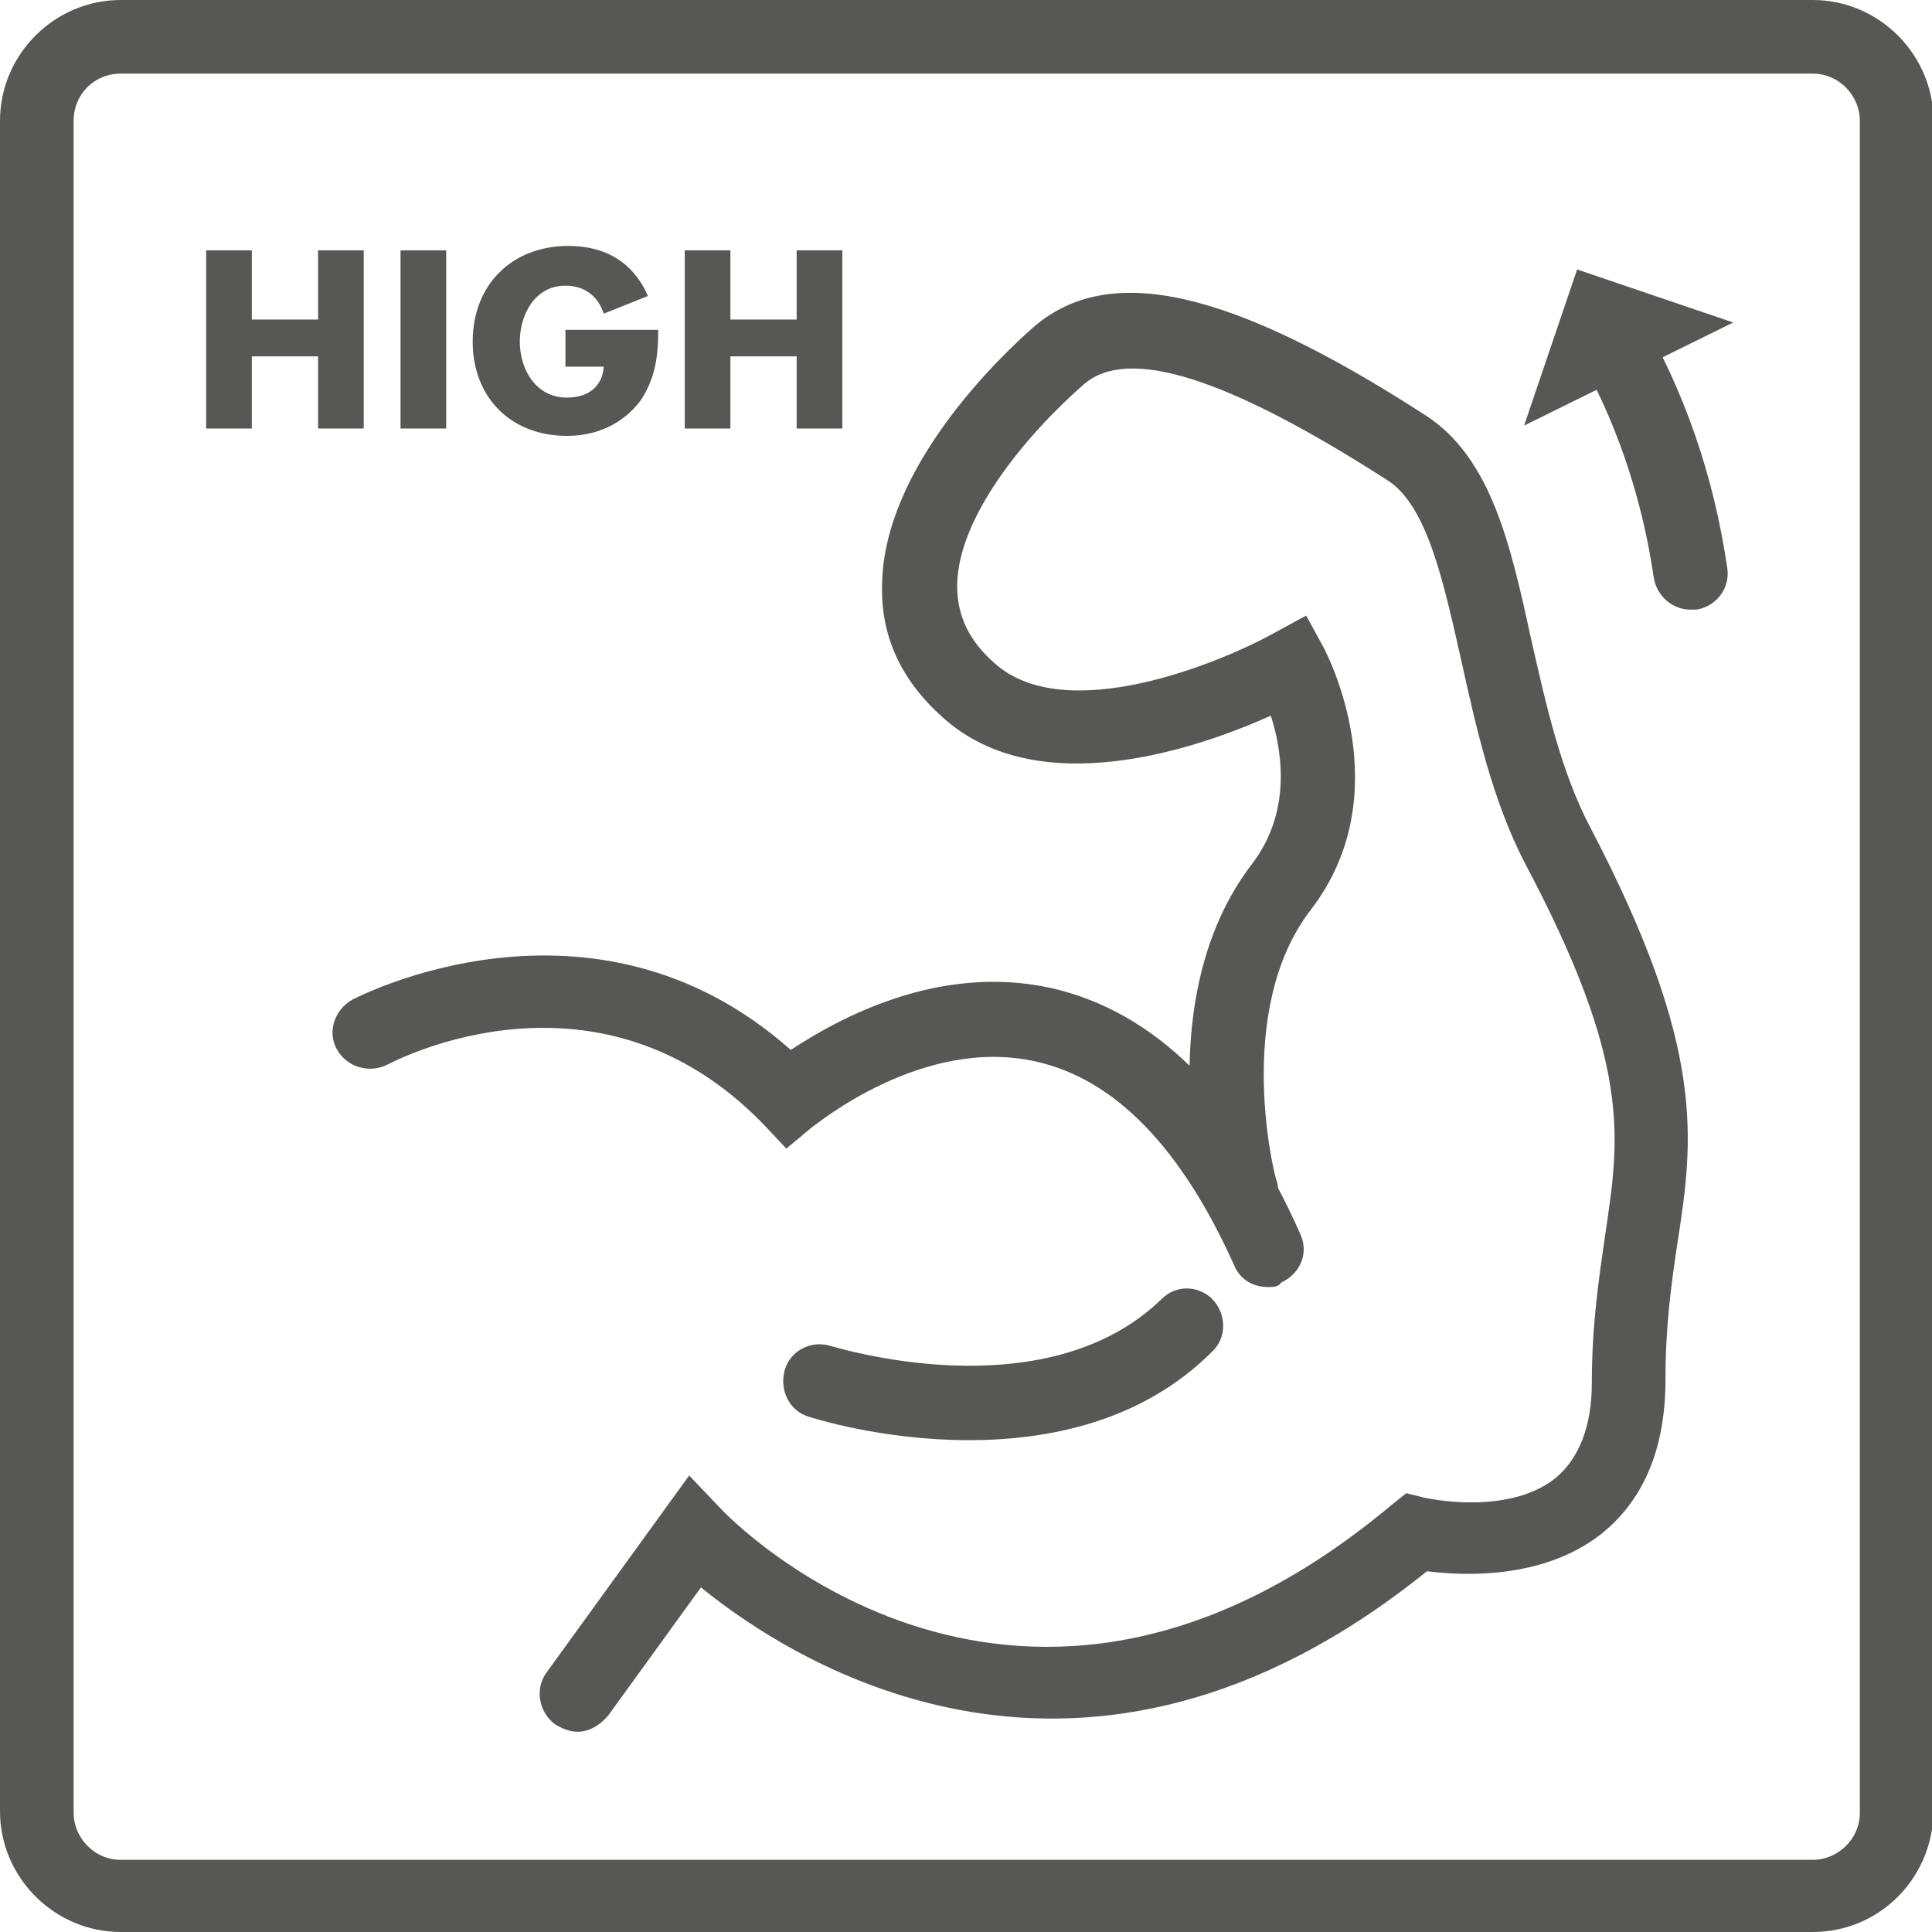 <?xml version="1.0" encoding="utf-8"?>
<!-- Generator: Adobe Illustrator 25.0.1, SVG Export Plug-In . SVG Version: 6.00 Build 0)  -->
<svg version="1.1" xmlns="http://www.w3.org/2000/svg" xmlns:xlink="http://www.w3.org/1999/xlink" x="0px" y="0px"
	 viewBox="0 0 131.2 131.2" style="enable-background:new 0 0 131.2 131.2;" xml:space="preserve">
<style type="text/css">
	.st0{fill:#575756;}
</style>
<g id="Kader">
	<path class="st0" d="M123.1,131.2H8.2c-4.5,0-8.2-3.7-8.2-8.2V8.2C0,3.7,3.7,0,8.2,0h114.9c4.5,0,8.2,3.7,8.2,8.2v114.9
		C131.2,127.6,127.6,131.2,123.1,131.2z M8.2,5C6.4,5,5,6.4,5,8.2v114.9c0,1.7,1.4,3.2,3.2,3.2h114.9c1.7,0,3.2-1.4,3.2-3.2V8.2
		c0-1.7-1.4-3.2-3.2-3.2H8.2z"/>
</g>
<g id="High_Tack">
	<g>
		<path class="st0" d="M21.6,21.7V17h3.1v12.1h-3.1v-4.9h-4.5v4.9H14V17h3.1v4.7H21.6z"/>
		<path class="st0" d="M30.3,29.1h-3.1V17h3.1V29.1z"/>
		<path class="st0" d="M44.7,22.4c0,1.8-0.2,3.3-1.2,4.8c-1.2,1.6-3,2.4-5,2.4c-3.8,0-6.4-2.6-6.4-6.4c0-3.9,2.7-6.5,6.5-6.5
			c2.5,0,4.4,1.1,5.4,3.4l-3,1.2c-0.4-1.2-1.3-1.9-2.6-1.9c-2.1,0-3.1,2-3.1,3.8c0,1.9,1.1,3.8,3.2,3.8c1.4,0,2.4-0.7,2.5-2.1h-2.6
			v-2.5H44.7z"/>
		<path class="st0" d="M54.1,21.7V17h3.1v12.1h-3.1v-4.9h-4.5v4.9h-3.1V17h3.1v4.7H54.1z"/>
	</g>
	<g>
		<path class="st0" d="M39.2,117.6c-0.5,0-1-0.2-1.5-0.5c-1.1-0.8-1.4-2.4-0.6-3.5l9.7-13.4l2.1,2.2c0.8,0.9,20.4,20.9,45.6-0.2
			l1-0.8l1.2,0.3c0,0,5.6,1.3,8.9-1.3c1.6-1.3,2.5-3.5,2.5-6.5c0-4,0.5-7.2,0.9-10c1-6.7,1.8-11.6-5.4-25.2c-2.3-4.4-3.4-9.5-4.4-14
			c-1.2-5.3-2.3-10.4-5-12.1c-10.9-7-17.6-9.1-20.6-6.5c-4,3.5-8.6,9.1-8.6,13.7c0,2,0.8,3.7,2.5,5.2c4.8,4.4,15.4,0,19-2l2.2-1.2
			l1.2,2.2c0.2,0.4,5.2,9.9-0.9,17.8c-5.3,6.9-2.4,18.3-2.3,18.4c0.4,1.3-0.4,2.7-1.8,3.1c-1.3,0.4-2.7-0.4-3.1-1.8
			c-0.2-0.6-3.6-13.9,3.2-22.8c2.7-3.5,2.1-7.6,1.3-10.1c-4.9,2.2-15.8,6-22.3,0.1c-2.8-2.5-4.2-5.5-4.1-9
			c0.1-7.9,7.9-15.4,10.3-17.5c5.1-4.4,13.3-2.6,26.6,6c4.5,2.9,5.8,8.9,7.2,15.3c1,4.4,2,8.9,4,12.7c7.9,15.1,7,21.2,5.9,28.3
			c-0.4,2.7-0.8,5.5-0.8,9.2c0,4.7-1.5,8.2-4.4,10.5c-4,3.1-9.4,2.8-11.8,2.5c-23.3,18.8-42.9,6.3-49.3,1.1l-6.3,8.7
			C40.7,117.2,40,117.6,39.2,117.6z"/>
		<path class="st0" d="M86.1,87.4c-1,0-1.9-0.5-2.3-1.5c-3.6-8-8.1-12.6-13.4-13.8c-7.8-1.8-15.1,4.4-15.2,4.4l-1.8,1.5l-1.6-1.7
			c-11.2-11.5-24.9-4.3-25.5-4c-1.2,0.6-2.7,0.2-3.4-1c-0.7-1.2-0.2-2.7,1-3.4c0.2-0.1,16.3-8.6,29.8,3.4c3.2-2.1,10-5.9,17.7-4.2
			c7,1.6,12.7,7.2,16.9,16.7c0.6,1.3,0,2.7-1.3,3.3C86.8,87.4,86.5,87.4,86.1,87.4z"/>
		<path class="st0" d="M65.8,97.8c-5.9,0-10.6-1.5-10.9-1.6c-1.3-0.4-2-1.8-1.6-3.2c0.4-1.3,1.8-2,3.1-1.6l0,0
			c0.1,0,14.5,4.6,22.5-3.2c1-1,2.6-0.9,3.5,0.1s0.9,2.6-0.1,3.5C77.5,96.6,71.1,97.8,65.8,97.8z"/>
	</g>
	<g>
		<path class="st0" d="M114.8,41.4c-1.2,0-2.3-0.9-2.5-2.2c-0.8-5.5-2.6-10.8-5.4-15.6c-0.7-1.2-0.3-2.7,0.9-3.4
			c1.2-0.7,2.7-0.3,3.4,0.9c3.2,5.4,5.2,11.3,6.1,17.5c0.2,1.4-0.8,2.6-2.1,2.8C115.1,41.4,114.9,41.4,114.8,41.4z"/>
		<polygon class="st0" points="117.7,21.9 107.1,18.3 103.5,28.9 		"/>
	</g>
</g>
</svg>
